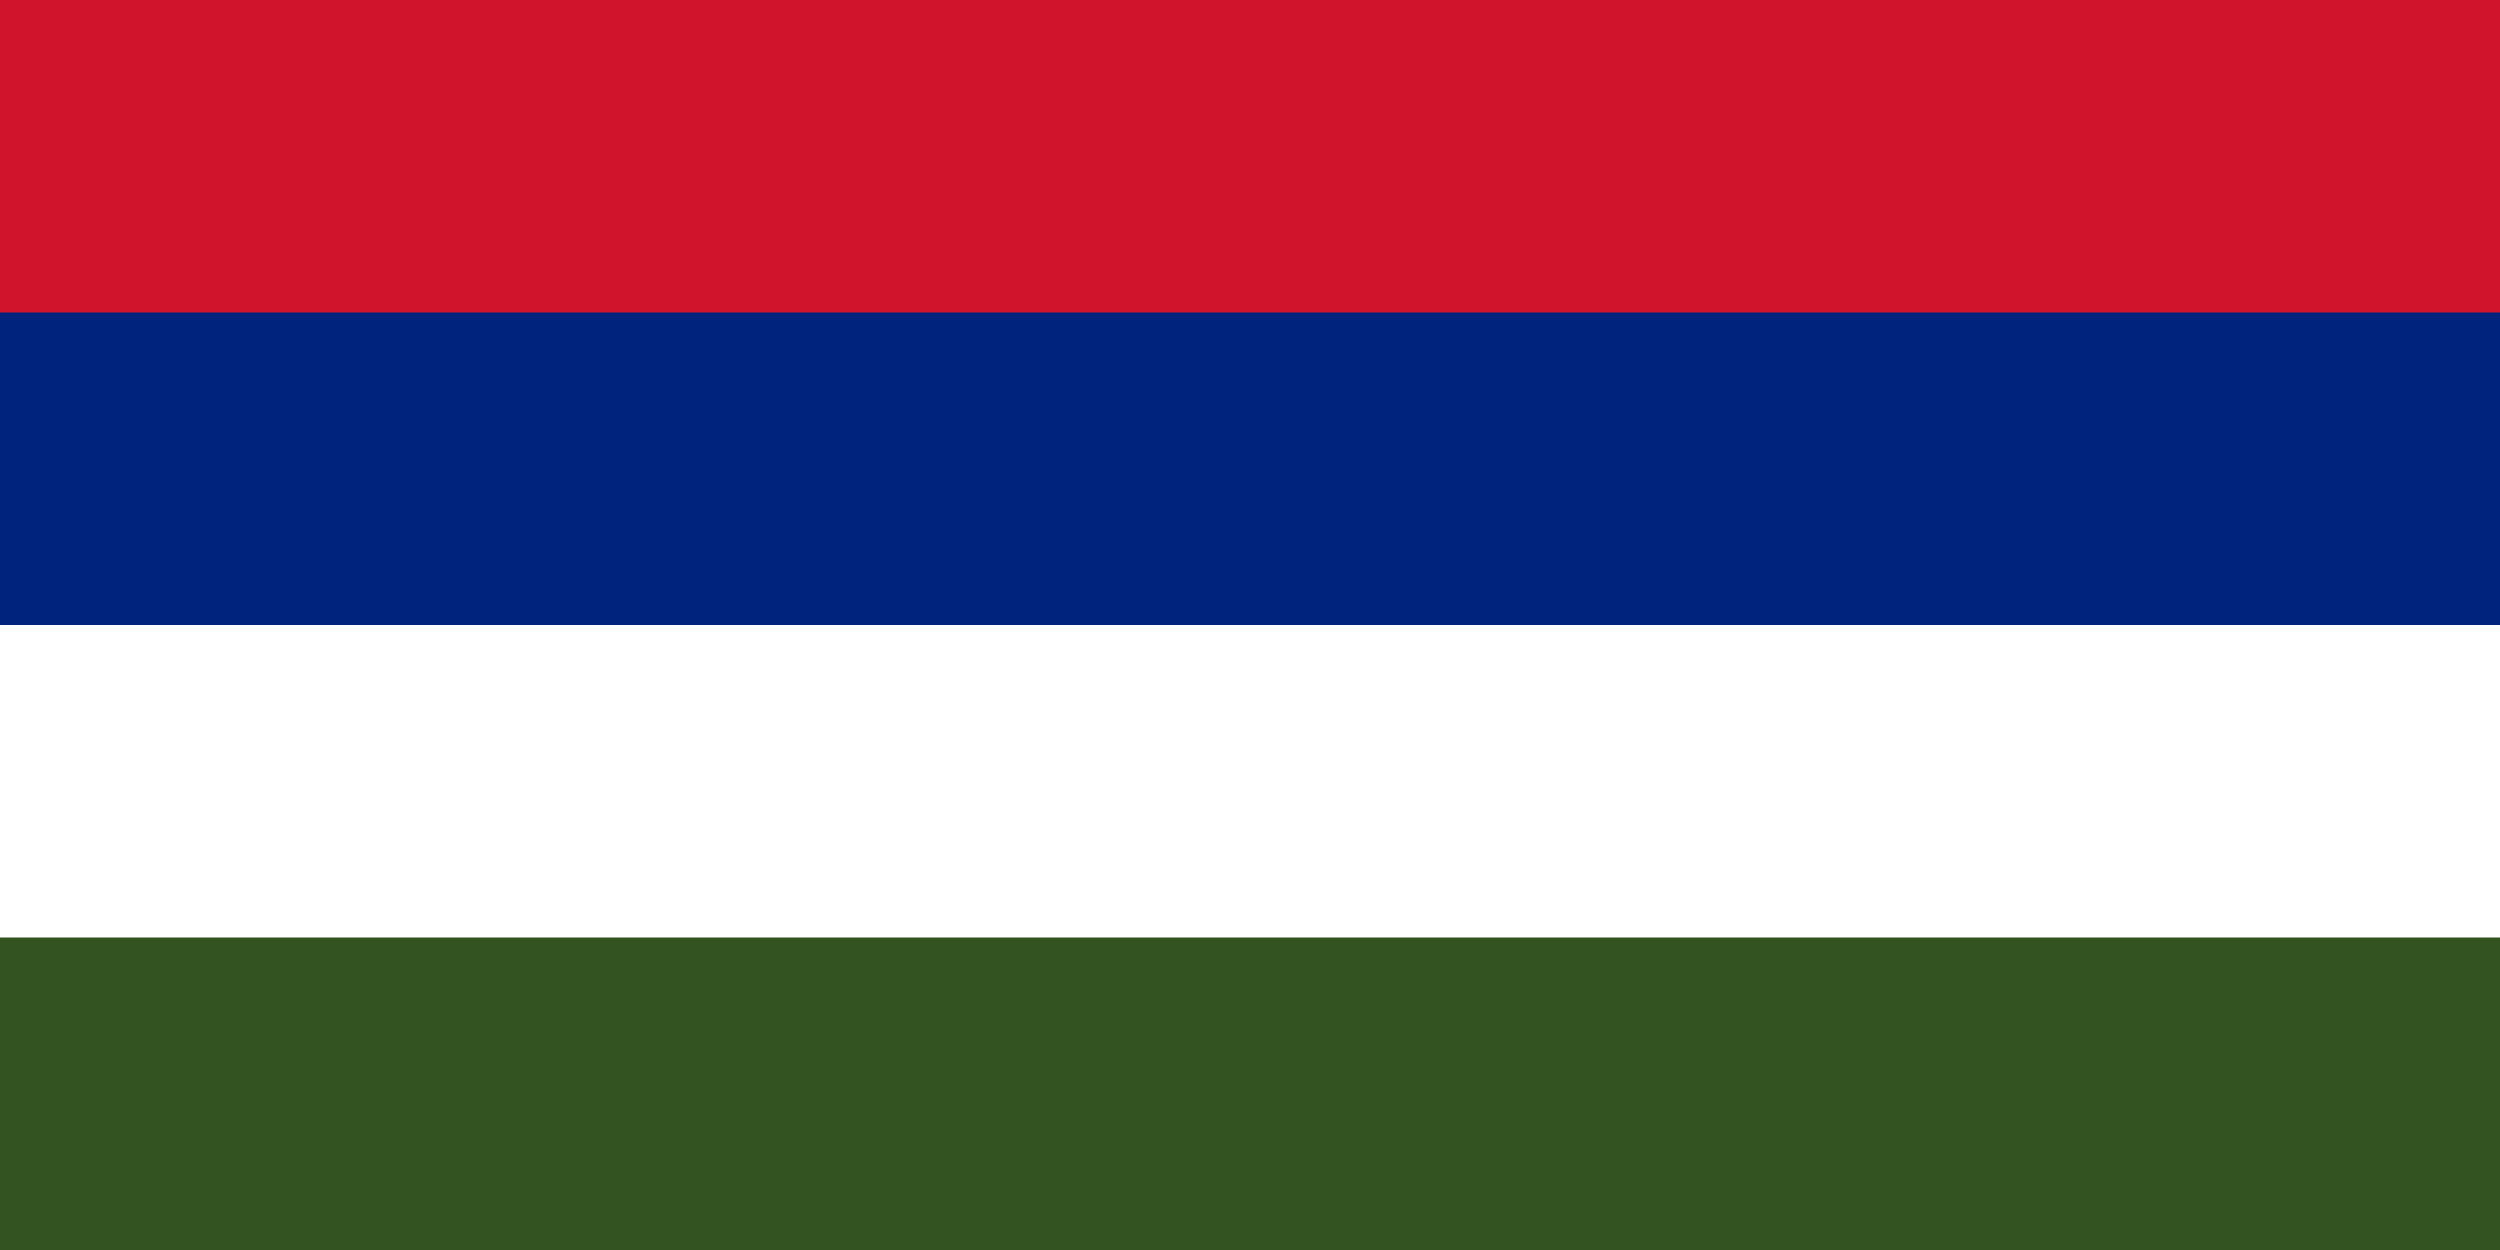 <svg xmlns="http://www.w3.org/2000/svg" width="1200" height="600"><path fill="#335321" d="M0 0h1200v600H0"/><path fill="#fff" d="M0 0h1200v450H0"/><path fill="#00247d" d="M0 0h1200v300H0"/><path fill="#cf142b" d="M0 0h1200v150H0"/></svg>